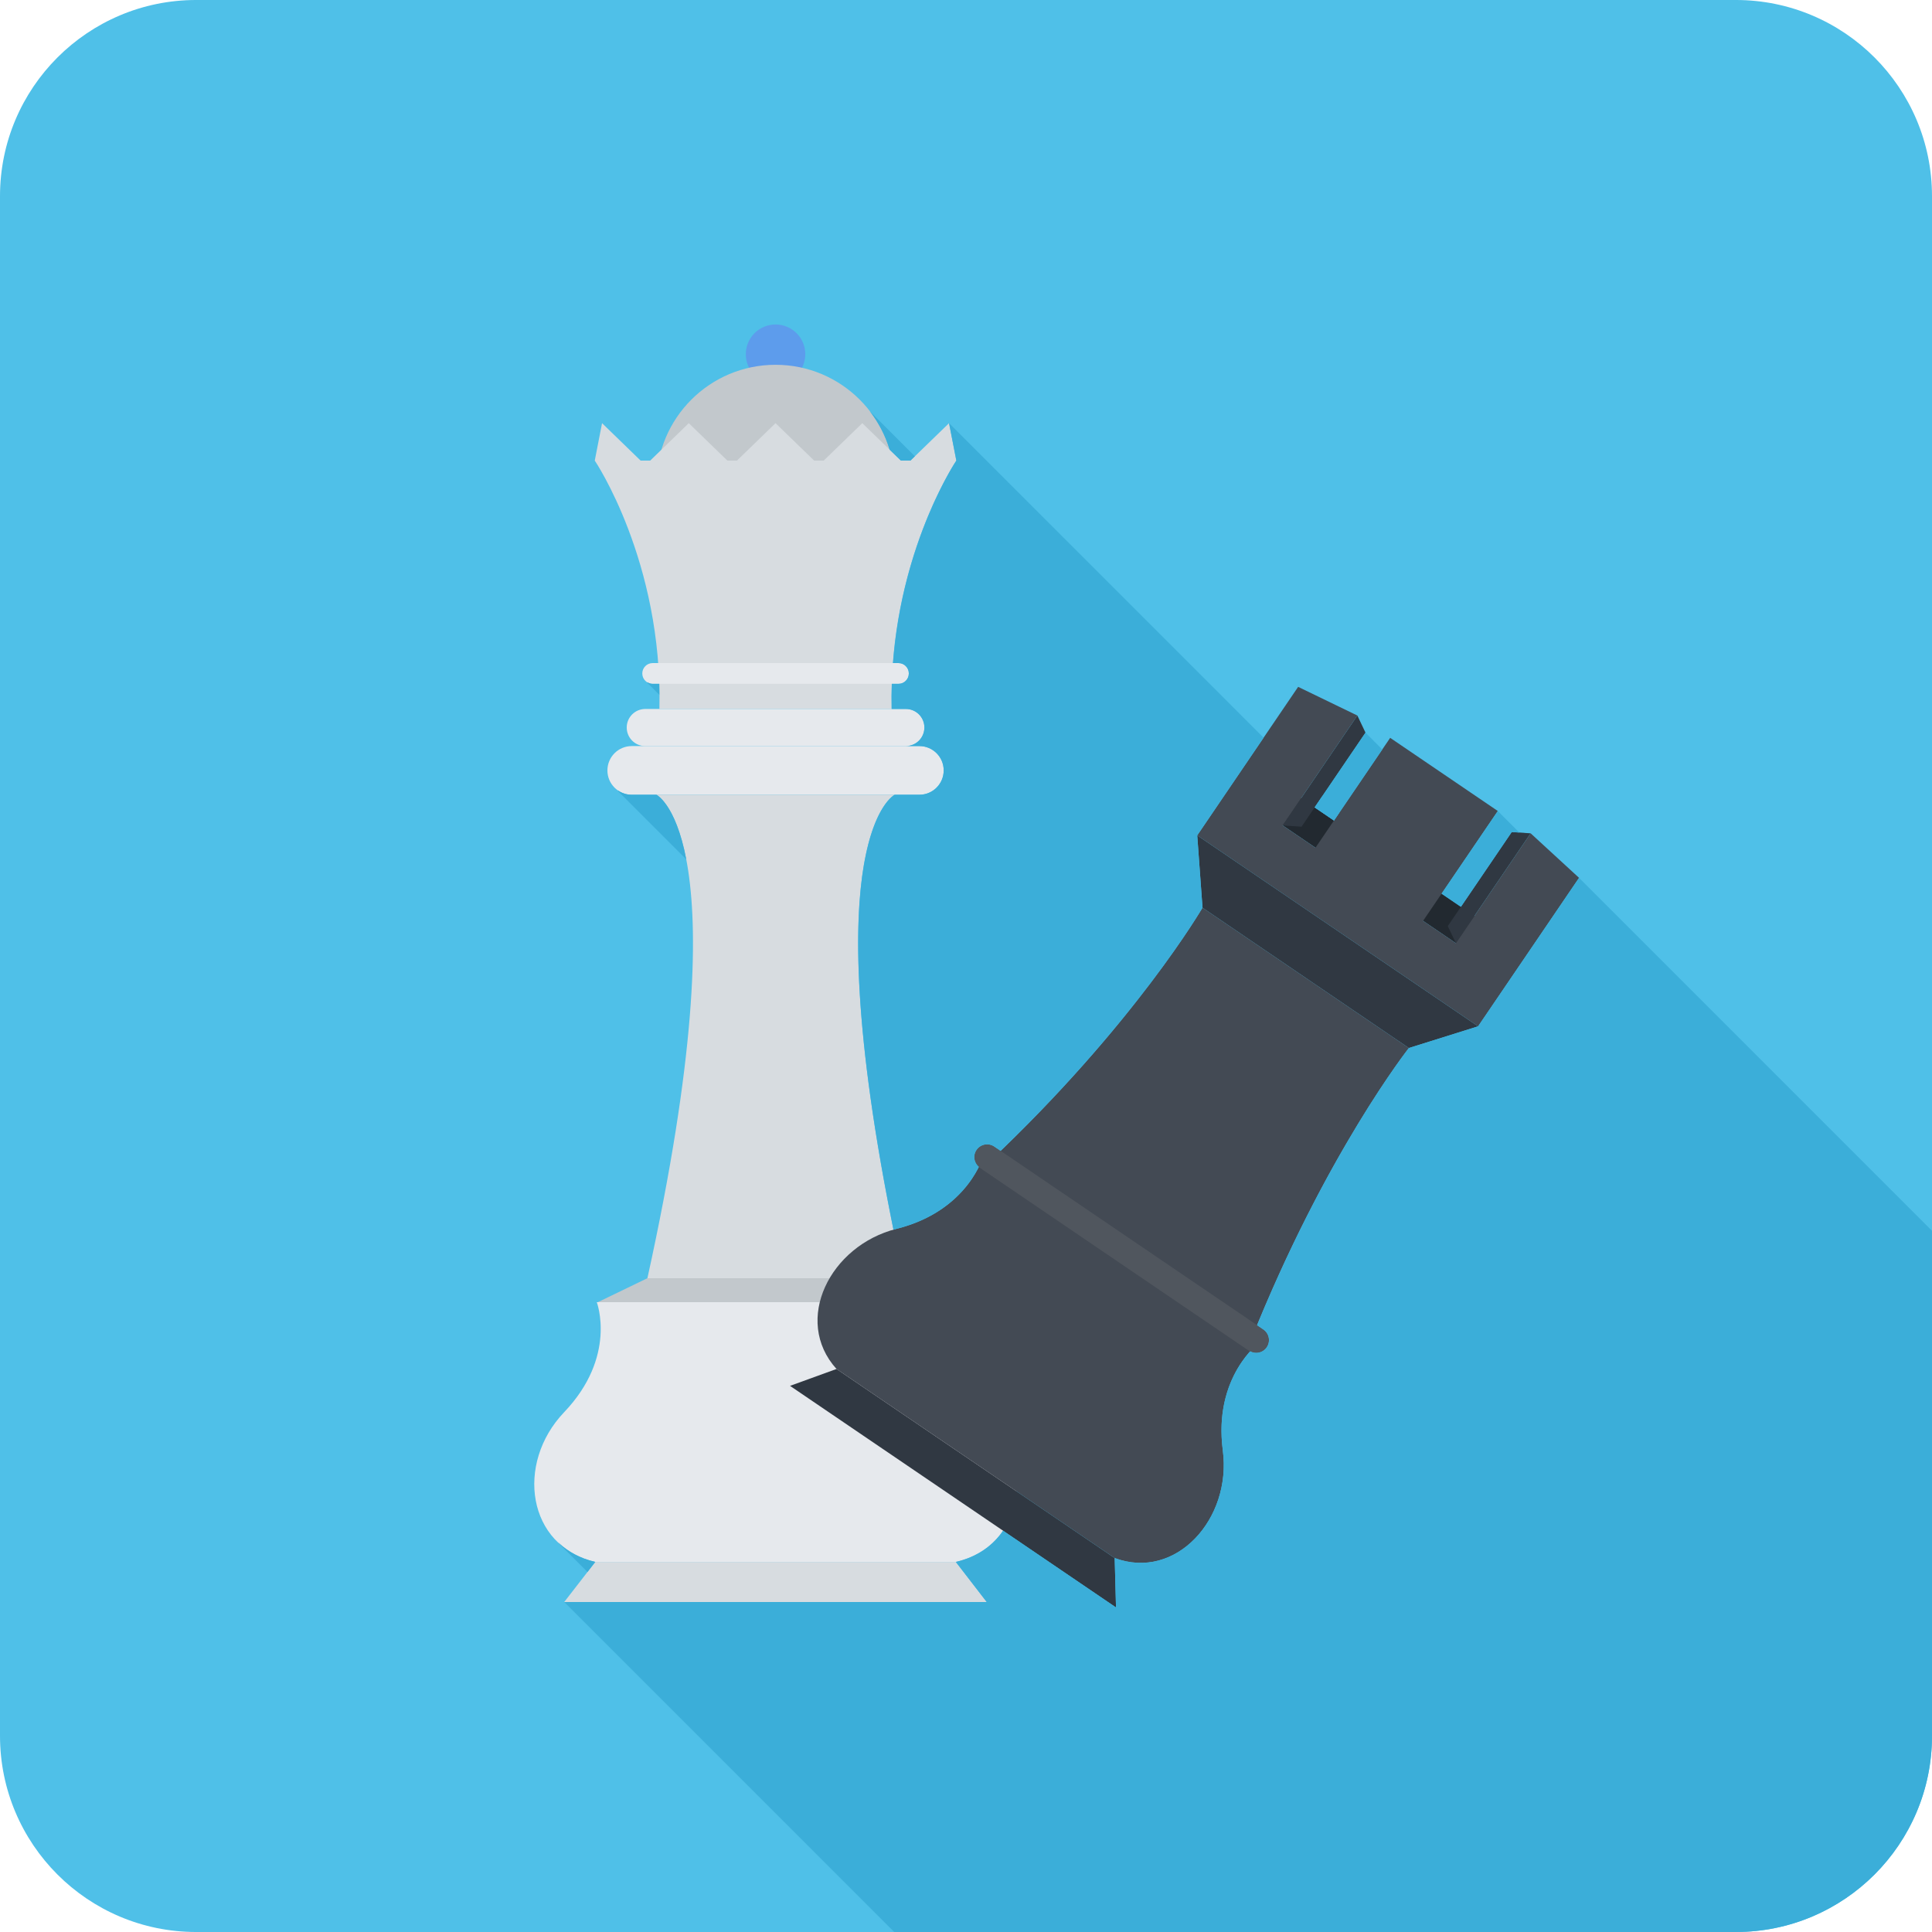 <?xml version="1.0" ?><!DOCTYPE svg  PUBLIC '-//W3C//DTD SVG 1.1//EN'  'http://www.w3.org/Graphics/SVG/1.1/DTD/svg11.dtd'><svg enable-background="new 0 0 512 512" height="512px" id="Слой_1" version="1.1" viewBox="0 0 512 512" width="512px" xml:space="preserve" xmlns="http://www.w3.org/2000/svg" xmlns:xlink="http://www.w3.org/1999/xlink"><g id="Strategy_1_"><path d="M512,460.002c0,28.719-23.281,52-52,52H52c-28.719,0-52-23.281-52-52V51.998c0-28.719,23.281-52,52-52h408   c28.719,0,52,23.281,52,52V460.002z" fill="#4FC0E8"/><g id="Strategy"><g><path d="M213.412,93.869c-0.004,4.352-3.531,7.879-7.883,7.879s-7.879-3.527-7.879-7.879     c0-4.348,3.527-7.879,7.881-7.875C209.883,85.994,213.408,89.518,213.412,93.869z" fill="#5D9CEC"/><path d="M237.09,128.236c0,17.438-14.127,31.57-31.561,31.57s-31.564-14.133-31.566-31.57     c0-17.43,14.133-31.563,31.566-31.563C222.961,96.674,237.098,110.807,237.09,128.236z" fill="#C2C8CC"/><path d="M253.441,122.057l-1.934-9.914l-10.223,9.914h-2.539l-10.227-9.914l-10.221,9.914h-2.547l-10.223-9.914     l-10.223,9.914h-2.547l-10.223-9.914l-10.217,9.914h-2.547l-10.217-9.914l-1.932,9.914c0,0,18.029,26.695,17.131,65.828h30.773     h30.771C235.402,148.752,253.441,122.057,253.441,122.057z" fill="#D7DCE0"/><path d="M240.848,178.475c0.008,1.516-1.227,2.754-2.742,2.75h-65.146c-1.516,0.004-2.748-1.23-2.748-2.75l0,0     c0-1.52,1.232-2.754,2.748-2.754h65.146C239.621,175.721,240.855,176.955,240.848,178.475L240.848,178.475z" fill="#E6E9ED"/><path d="M244.973,192.799c0,2.719-2.195,4.918-4.914,4.918h-69.053c-2.719,0-4.918-2.199-4.918-4.918l0,0     c0-2.715,2.199-4.914,4.916-4.914h69.055C242.777,187.885,244.973,190.084,244.973,192.799L244.973,192.799z" fill="#E6E9ED"/><path d="M250.09,204.17c0,3.563-2.883,6.449-6.449,6.449H167.42c-3.563,0-6.449-2.887-6.449-6.445l0,0     c0-3.57,2.887-6.457,6.449-6.457h76.225C247.207,197.721,250.094,200.604,250.09,204.17L250.09,204.17z" fill="#E6E9ED"/><path d="M237.098,210.619h-63.135c0,0,23.309,11.391-2.391,128.117h67.916     C213.795,222.01,237.098,210.619,237.098,210.619z" fill="#D7DCE0"/><polygon fill="#C2C8CC" points="239.488,338.736 171.572,338.736 158.443,345.084 252.613,345.08    "/><polygon fill="#D7DCE0" points="253.305,413.928 157.754,413.924 149.525,424.549 261.496,424.549    "/><path d="M261.574,374.271c-14.141-14.824-8.664-29.188-8.664-29.188h-94.76c0,0,5.482,14.363-8.662,29.184     c-12.971,13.594-9.807,35.531,8.266,39.656l95.551,0.004C271.379,409.799,274.543,387.861,261.574,374.271z" fill="#E6E9ED"/></g><g><polygon fill="#222930" points="393.379,244.541 342.172,209.736 337.277,216.947 388.48,251.76    "/><polygon fill="#303842" points="295.406,412.904 221.688,362.791 209.367,367.268 295.754,425.99    "/><path d="M324.066,384.432c-2.586-19.672,9.719-28.68,9.719-28.68l-73.098-49.695c0,0-3.848,14.758-23.09,19.594     c-17.654,4.438-27.545,24.246-15.924,37.133l73.721,50.113C311.652,418.963,326.426,402.479,324.066,384.432z" fill="#434A54"/><polygon fill="#303842" points="361.871,194.158 359.715,189.623 339.91,218.744 344.926,219.08    "/><polygon fill="#303842" points="405.637,220.838 400.621,220.502 383.676,245.428 385.836,249.955    "/><polygon fill="#303842" points="356.945,248.354 352.039,245.014 317.277,221.385 318.676,240.557 343.566,257.479      348.473,260.818 373.363,277.736 391.711,271.986    "/><path d="M373.363,277.736l-54.688-37.18c0,0-17.961,30.941-56.484,67.289l34.5,23.461l0.375,0.25l34.508,23.453     C351.207,305.818,373.363,277.736,373.363,277.736z" fill="#434A54"/><polygon fill="#434A54" points="405.637,220.838 385.836,249.955 377.129,244.045 396.934,214.924 368.41,195.537      348.613,224.658 339.91,218.744 359.715,189.623 344.02,182.025 317.277,221.385 391.711,271.986 418.465,232.635    "/><path d="M335.707,357.057c-1.063,1.559-3.172,1.961-4.734,0.902l-71.297-48.465     c-1.563-1.063-1.969-3.188-0.906-4.738l0,0c1.055-1.563,3.18-1.969,4.734-0.91l71.305,48.473     C336.363,353.377,336.762,355.498,335.707,357.057L335.707,357.057z" fill="#50565E"/></g></g><path d="M235.754,119.158l2.992,2.898h2.539l1.164-1.133l-11.969-11.969   C232.816,111.971,234.629,115.408,235.754,119.158z" fill="#3BAED9"/><path d="M174.715,181.225h-1.756c-0.492,0-0.932-0.16-1.328-0.391l-0.098,0.098l3.199,3.203   C174.723,183.166,174.744,182.178,174.715,181.225z" fill="#3BAED9"/><path d="M173.963,210.619h63.135c0,0-21.539,10.594-0.313,115.285c0.273-0.074,0.531-0.184,0.813-0.254   c13.641-3.426,19.531-11.82,21.805-16.43c-1.289-1.117-1.617-3.02-0.633-4.465c1.055-1.563,3.18-1.969,4.734-0.91l1.656,1.129   c36.441-35.086,53.516-64.418,53.516-64.418l-1.398-19.172l17.586-25.883l-83.355-83.359l1.934,9.914   c0,0-14.328,21.289-16.781,53.668l1.445-0.004c1.516,0,2.75,1.234,2.742,2.754c0.008,1.516-1.227,2.754-2.742,2.75h-1.762   c-0.066,2.18-0.098,4.391-0.043,6.66h-1.078h4.836c2.719,0,4.914,2.199,4.914,4.914c0,2.719-2.195,4.918-4.914,4.918h3.586   c3.563,0.004,6.449,2.887,6.445,6.453c0,3.563-2.883,6.449-6.449,6.449H167.42c-1.307,0-2.518-0.391-3.535-1.063l-0.098,0.102   l18.078,18.078C179.068,213.123,173.963,210.619,173.963,210.619z" fill="#3BAED9"/><polygon fill="#3BAED9" points="350.395,211.033 348.402,213.971 353.52,217.447 354.848,215.486  "/><path d="M157.754,413.924c-3.998-0.914-7.225-2.734-9.752-5.109l-0.047,0.047l7.73,7.734L157.754,413.924z" fill="#3BAED9"/><path d="M418.465,232.635l-26.754,39.352l-18.348,5.75c0,0-20.992,26.672-40.215,73.457l1.66,1.125   c1.555,1.059,1.953,3.18,0.898,4.738c-0.984,1.453-2.875,1.848-4.383,1.051c-3.453,3.813-9.094,12.375-7.258,26.324   c2.359,18.047-12.414,34.531-28.672,28.465l-17.125-11.641l17.137,11.648l0.348,13.086l-29.922-20.34   c-2.695,3.965-6.883,6.988-12.527,8.277l8.191,10.621H149.525l87.447,87.449h223.105C488.762,511.955,512,488.693,512,460.002   V326.166L418.465,232.635z" fill="#3BAED9"/><g><polygon fill="#3BAED9" points="353.52,217.447 366.324,198.611 361.871,194.158 348.402,213.971   "/><polygon fill="#3BAED9" points="387.156,240.314 400.621,220.502 402.645,220.639 396.934,214.924 382.035,236.83   "/></g></g></svg>